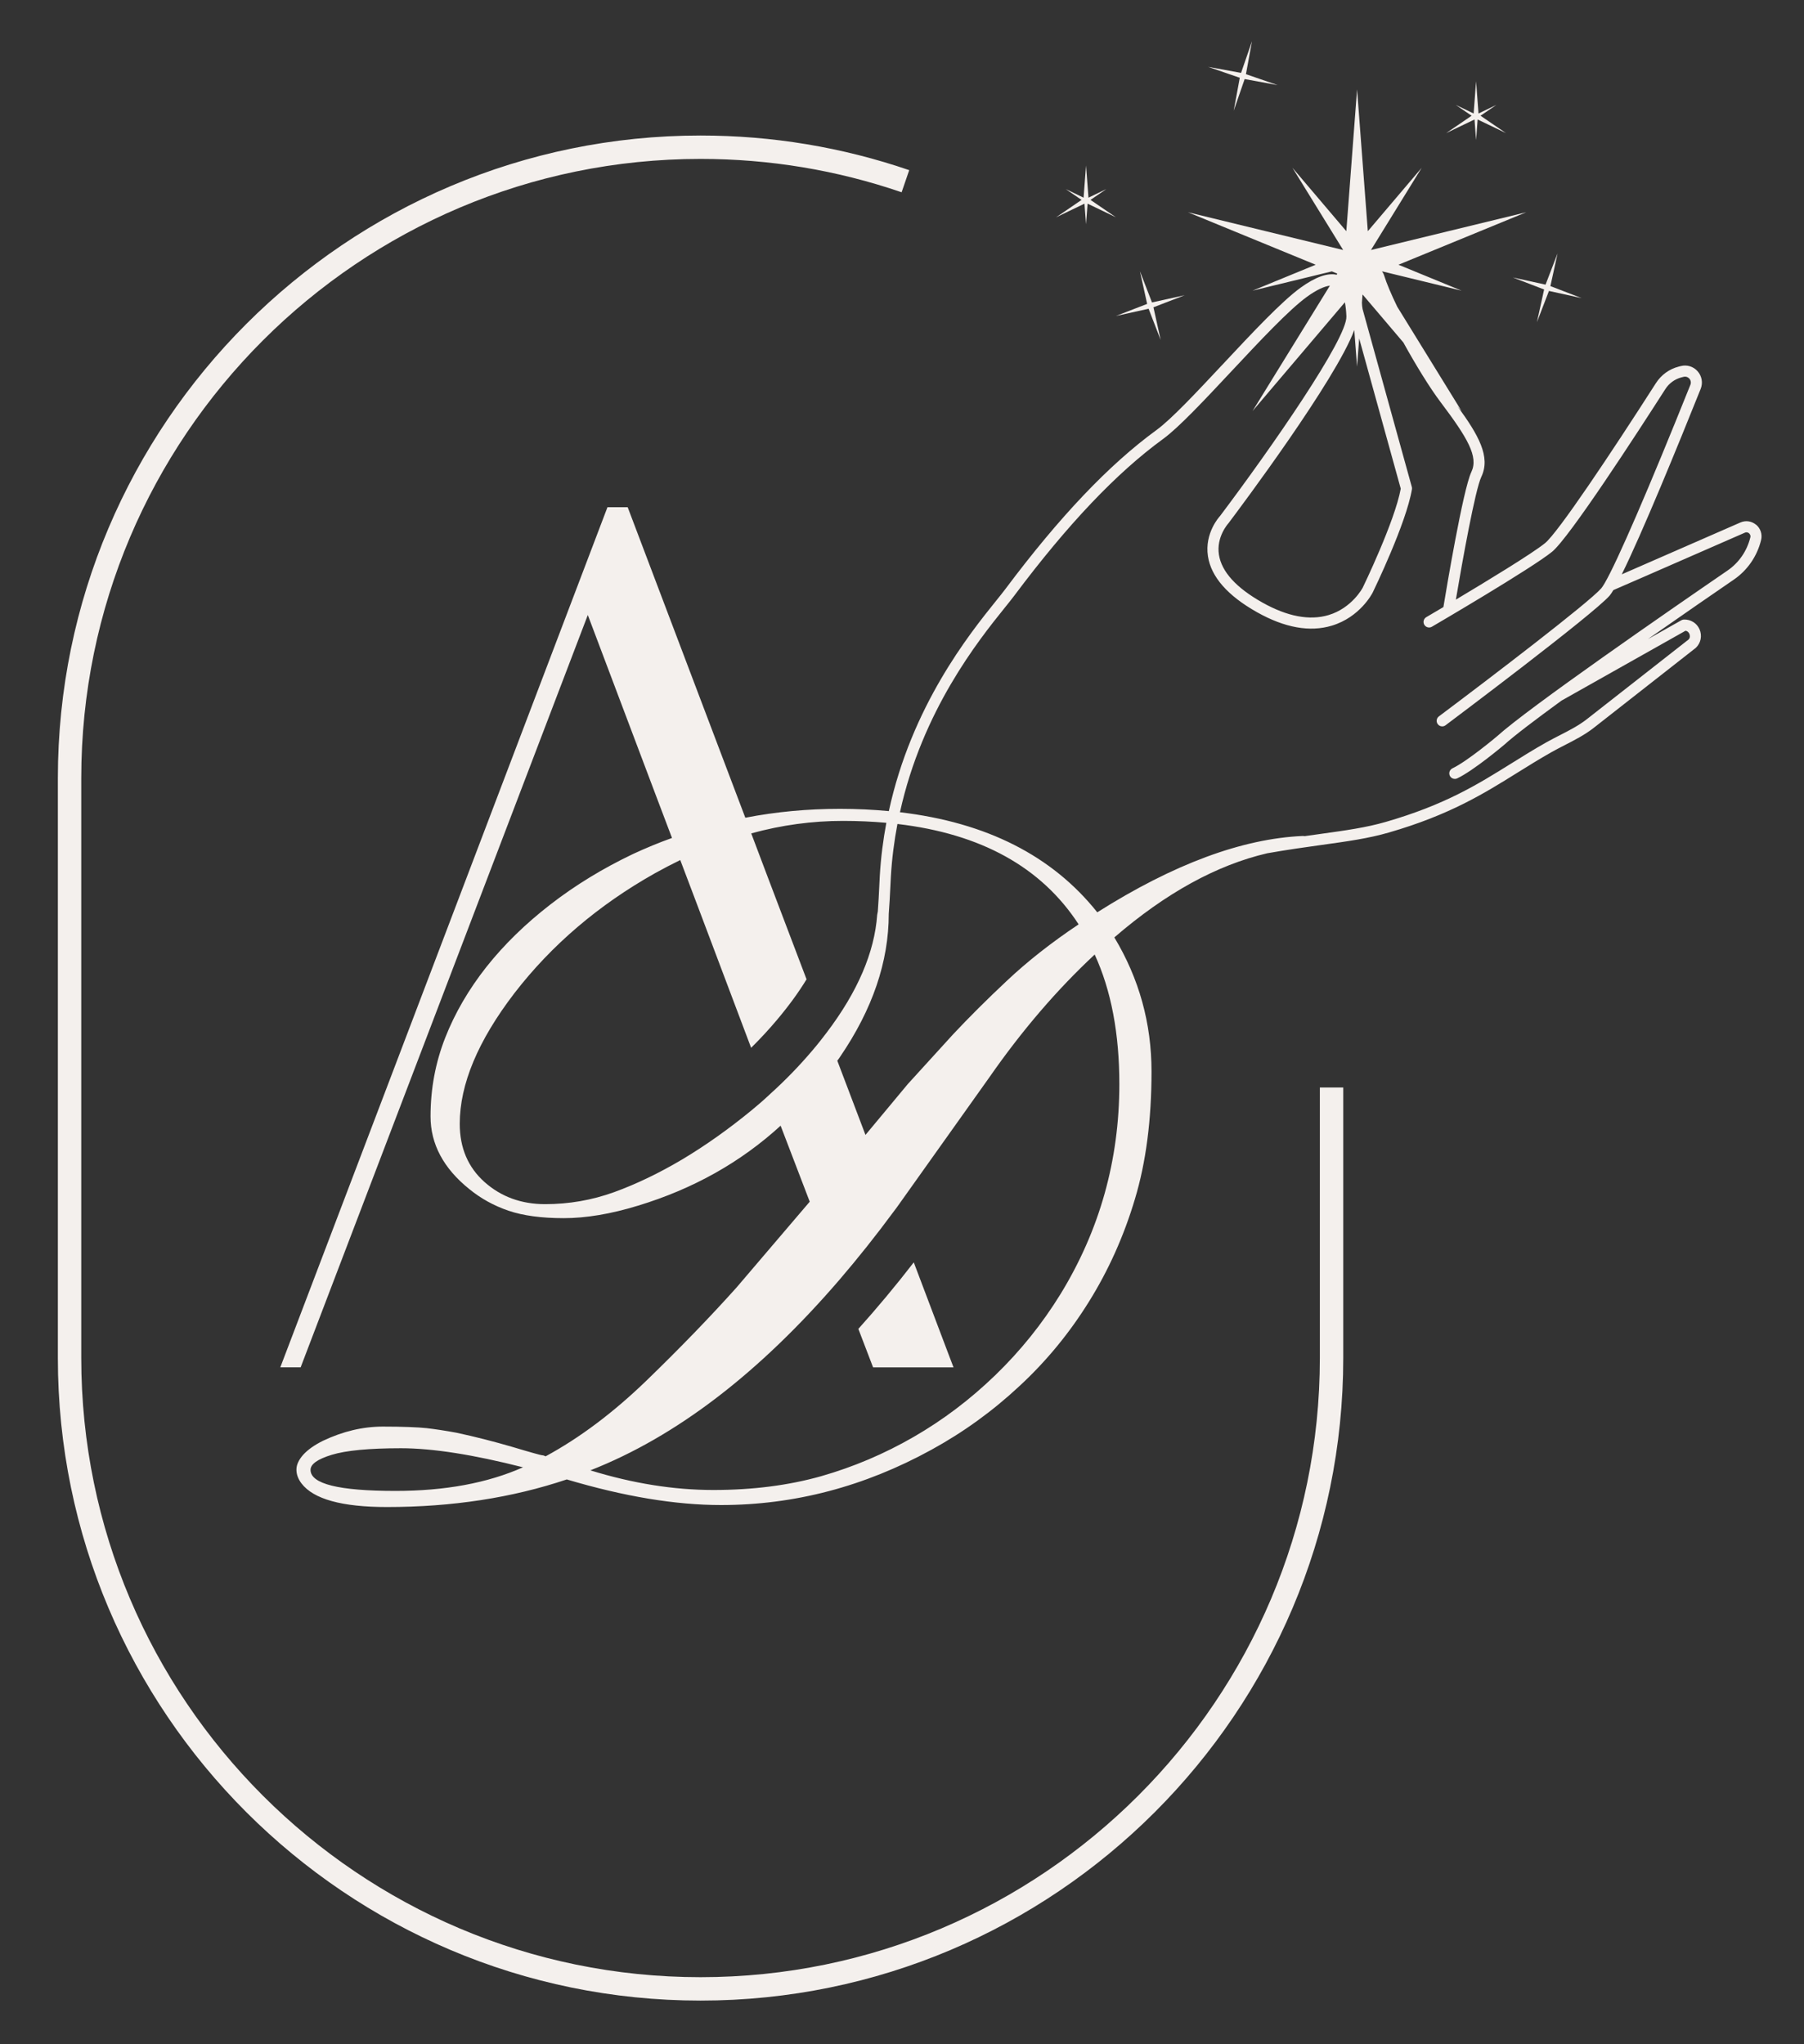 <?xml version="1.0" encoding="UTF-8"?>
<svg id="Calque_1" xmlns="http://www.w3.org/2000/svg" viewBox="0 0 953.12 1080.21">
  <rect x="0" y="0" width="953.12" height="1080.21" fill="#333333" stroke="none"/>
  <path d="M927.81,277.29c-2.33-1.96-5.5-2.41-8.27-1.21-30.42,13.32-52.04,22.77-62.7,27.41,10.79-21.78,29.76-68.22,41.67-97.95,1.29-3.19.68-6.78-1.59-9.35-2.22-2.53-5.62-3.58-8.85-2.76l-1.12.28c-4.99,1.27-9.28,4.38-12.08,8.76-23.81,37.19-51.7,78.94-58.57,84.53-6.76,5.5-30.82,20.12-47.11,29.85,3.39-20.17,10.21-58.14,13.47-64.93,4.99-10.52-1.43-21.97-12.72-37.38l2.26,2.66-34-55.14c-3.1-6.41-5.59-12.23-6.93-16.54-.24-.78-.62-1.46-1.07-2.08l.1-.04,41.91,10.19-33.35-13.7,67.49-27.73-82.01,19.94,26.78-43.43-28.45,33.5-5.68-74.94-5.68,74.94-28.45-33.5,26.78,43.43-82.01-19.94,67.49,27.73-33.36,13.7,41.91-10.19,2.88,1.18-.36.59c-4.95-1.04-11.22,1.2-19.06,6.86-10.02,7.26-25.65,23.96-40.76,40.11-14.11,15.07-27.43,29.3-35.27,35.03-25.17,18.34-51.32,45.86-79.94,84.11-1.25,1.67-2.91,3.73-4.9,6.2-14.31,17.79-44.62,55.62-56.66,111.12-8.26-.77-16.83-1.2-25.78-1.2-17.11,0-33.79,1.54-50.04,4.7l-8.9-23.48-53.25-140.6h-10.69l-89.95,236.61-27.61,72.59-55.29,145.3h10.75l45.34-118.8,47.2-123.68,59.18-155.06,35.71,94.64,8.77,23.17c-6.92,2.47-13.78,5.32-20.57,8.46-15.94,7.6-30.52,16.49-43.68,26.69-13.16,10.19-24.46,21.19-33.85,33.05-9.33,11.86-16.62,24.34-21.75,37.44-5.13,13.1-7.72,26.94-7.72,41.52s6.86,27.43,20.45,38.36c6.05,4.94,12.91,8.77,20.69,11.43,7.79,2.65,17.55,3.95,29.22,3.95s24.77-2.16,39.29-6.61c29.04-8.83,54.12-22.86,75.31-42.25l15.38,40.16-38.67,45.34c-13.96,15.57-29.78,31.94-47.38,48.99-17.61,17.05-35.46,30.45-53.5,40.22-.68-.37-1.3-.56-1.85-.56-.49,0-5.74-1.42-15.63-4.39-9.95-2.9-19.83-5.44-29.72-7.54-5.68-1.05-10.93-1.85-15.69-2.41-4.76-.49-12.48-.81-23.1-.81s-21.13,2.53-31.57,7.47c-4.63,2.29-8.09,4.76-10.5,7.41-2.35,2.66-3.58,5.25-3.58,7.85s.93,5,2.66,7.29c6.36,8.34,21.44,12.48,45.16,12.48,34.47,0,66.16-4.88,95.01-14.58,30.27,9.02,57.39,13.53,81.48,13.53,38.73,0,75.8-9.76,111.2-29.22,16.8-9.2,32.37-20.45,46.58-33.73,14.27-13.22,26.5-28.17,36.76-44.73,10.25-16.49,18.35-34.54,24.15-54,5.87-19.46,8.77-41.95,8.77-67.4s-6.55-49.11-19.64-70.86c27.22-23.49,54.16-38.26,80.77-44.46,10.89-1.92,20.4-3.24,28.79-4.41,13.77-1.91,24.65-3.42,35.53-6.57,32.08-9.29,50.19-20.58,67.7-31.5,5.8-3.62,11.8-7.35,18.26-11,2.29-1.29,4.63-2.49,6.96-3.69,5.17-2.65,10.52-5.38,15.31-9.13l53.87-42.23c2.68-2.53,3.47-6.38,2-9.79-1.45-3.35-4.72-5.31-8.33-5.18-.45.03-.88.16-1.27.37l-17.66,9.95c18.85-13.19,36.17-25.11,45.38-31.43,7.19-4.93,12.3-12.35,14.39-20.89.74-3.03-.27-6.14-2.63-8.13ZM208.92,787.82c-29.9,0-44.85-3.71-44.85-11.12,0-3.03,3.71-5.68,11.24-7.97,7.54-2.29,19.71-3.46,36.51-3.46s38.3,3.4,64.5,10.07c-18.78,8.34-41.21,12.48-67.4,12.48ZM715.52,174.41l1.46,19.31,1.13-14.88,21.96,79.38c-3.15,17.36-19.96,52.04-20.11,52.34-.05.1-5.66,10.74-18.03,14.45-10.04,3-21.8.77-34.96-6.62-13.82-7.77-21.54-16.26-22.96-25.24-1.49-9.45,4.81-16.41,5.07-16.71,6.32-8.39,56.55-75.48,66.43-102.02ZM406.3,578.65c-2.97,2.78-6.05,5.44-9.2,8.03-12.05,9.89-24.22,18.53-36.51,25.89-12.29,7.29-24.34,13.09-36.08,17.36-11.8,4.27-23.97,6.36-36.51,6.36s-23.23-3.89-32-11.68c-8.71-7.78-13.1-18.04-13.1-30.77,0-20.88,9.64-43.92,28.91-69.07,19.65-25.45,44.42-46.58,74.32-63.39,4.45-2.47,8.84-4.76,13.28-6.92l8.77,23.17,28.67,76.05c4.88-4.82,9.45-9.76,13.71-14.83,6.18-7.35,11.37-14.45,15.57-21.37l-20.45-53.87-8.77-23.23c16.12-4.45,32.31-6.61,48.5-6.61,7.95,0,15.56.36,22.88,1.01-1.68,8.98-2.91,18.38-3.47,28.23l-.28,5.63c-.18,3.83-.41,8.32-.75,12.94-.11.56-.23,1.1-.33,1.78-1.42,19.89-10.32,40.65-26.69,62.27-2.29,3.03-4.7,6.11-7.29,9.14-7.04,8.34-14.76,16.31-23.17,23.85ZM442.38,560.48c.49-.62.99-1.3,1.42-1.98,17.17-25.14,25.76-50.34,25.76-75.61.39-5,.63-9.85.83-13.97l.28-5.57c.56-9.76,1.79-19.06,3.48-27.95,44.11,5.16,76.06,22.81,95.73,53.04-14.52,9.7-27.12,19.65-37.81,29.72-10.75,10.07-20.26,19.58-28.54,28.42l-23.91,26.26-22.36,26.87-14.89-39.23ZM591.39,572.84c0,40.16-10.38,77.16-31.07,110.95-9.7,15.75-21.19,30.02-34.47,42.87-13.28,12.85-27.68,23.72-43.12,32.62-15.51,8.96-31.81,15.88-48.87,20.76-17.05,4.82-36.08,7.29-56.96,7.29s-42.57-3.46-64.99-10.38c45.34-17.79,89.21-51.4,131.65-100.76,9.7-11.31,19.34-23.41,28.91-36.39.56-.68,1.05-1.42,1.61-2.16l48.56-68.26c17.36-24.96,35.95-46.58,55.72-64.99,8.71,18.9,13.03,41.76,13.03,68.45ZM924.75,284.02c-1.76,7.14-6.03,13.34-12.02,17.45-31.13,21.35-105.32,72.64-121.74,87.55-.16.13-15.55,13.12-23.61,16.98-1.46.7-2.08,2.46-1.38,3.92.51,1.06,1.56,1.67,2.65,1.67.43,0,.86-.1,1.27-.29,8.74-4.18,24.22-17.24,24.95-17.86,5.15-4.68,16.39-13.2,30.15-23.23l65.5-36.91c1.3.19,1.87,1.26,2.03,1.62.19.43.69,1.94-.44,3.02l-53.67,42.05c-4.34,3.4-9.21,5.89-14.36,8.53-2.4,1.23-4.81,2.47-7.17,3.79-6.57,3.71-12.62,7.48-18.47,11.13-17.97,11.2-34.93,21.78-66.23,30.85-10.48,3.03-21.17,4.51-34.71,6.39-2.58.36-5.3.74-8.1,1.14-.36-.04-.7-.08-1.13-.08-32,1.42-68.2,14.83-108.54,40.34-23.81-29.89-58.56-47.5-104.25-52.88,11.87-53.84,41.38-90.68,55.35-108.04,2.03-2.52,3.74-4.65,5.02-6.36,28.28-37.78,54.02-64.9,78.71-82.89,8.3-6.06,21.8-20.49,36.1-35.76,14.93-15.95,30.36-32.45,39.92-39.37,4.94-3.56,8.98-5.45,12.05-5.83l-40.86,66.25,48.79-57.46c.4,2.12.68,4.57.8,7.41.52,11.7-39.75,69.64-66.74,105.49-.34.36-8.3,9.01-6.41,21.31,1.67,10.88,10.39,20.81,25.89,29.54,14.65,8.25,27.97,10.64,39.62,7.1,14.78-4.48,21.21-16.86,21.5-17.42.72-1.49,17.77-36.66,20.76-54.62.07-.42.05-.86-.07-1.27l-26.01-93.99c-.22-1.11-.32-2.23-.35-3.35l.3-3.97c.02-.11.07-.22.09-.33l21.51,25.33c6.78,12.3,14.25,24.37,19.65,31.49,14.35,19.03,20.11,28.87,16.28,36.93-4.4,9.19-13.25,62.16-14.77,71.39-5.35,3.17-8.9,5.25-9.04,5.33-1.4.82-1.87,2.62-1.06,4.01.82,1.41,2.62,1.87,4.01,1.06,2.15-1.25,52.72-30.85,63.5-39.62,9.08-7.39,44.86-62.55,59.82-85.92,1.99-3.12,5.04-5.33,8.58-6.24l1.12-.28c1.6-.36,2.62.52,2.99.94.81.92,1.02,2.15.56,3.3-21.93,54.76-38.67,93.44-45.2,104.66-.05.09-.12.17-.16.27-.68,1.15-1.28,2.09-1.72,2.59-6.75,7.72-59.07,47.64-85.79,67.67-1.3.97-1.56,2.81-.59,4.11.57.77,1.45,1.17,2.35,1.17.62,0,1.23-.19,1.76-.59,3.17-2.38,77.84-58.39,86.68-68.5.54-.62,1.24-1.68,1.99-2.93,3.13-1.34,15.8-6.84,69.5-30.35,1.05-.46,1.84.07,2.14.31.25.21,1.03.98.72,2.24Z" style="fill: #f4f0ed;"/>
  <polygon points="779.04 63.14 779.86 74.01 780.69 63.14 795.66 70.33 782.22 61.15 790.58 55.44 781.15 59.97 779.86 42.97 778.58 59.97 769.15 55.44 777.51 61.15 764.07 70.33 779.04 63.14" style="fill: #f4f0ed;"/>
  <polygon points="572.96 107.62 573.79 118.49 574.61 107.62 589.58 114.81 576.15 105.63 584.51 99.92 575.08 104.45 573.79 87.46 572.5 104.45 563.07 99.92 571.43 105.63 558 114.81 572.96 107.62" style="fill: #f4f0ed;"/>
  <polygon points="651.82 58.49 657.6 41.78 675 44.97 658.28 39.19 661.47 21.8 655.7 38.51 638.3 35.32 655.02 41.1 651.82 58.49" style="fill: #f4f0ed;"/>
  <polygon points="589.58 166.96 606.85 163.15 613.22 179.64 609.41 162.38 625.91 156 608.64 159.81 602.27 143.32 606.08 160.59 589.58 166.96" style="fill: #f4f0ed;"/>
  <polygon points="815.81 152.97 812.02 170.24 818.37 153.74 835.64 157.53 819.14 151.18 822.92 133.9 816.57 150.41 799.3 146.62 815.81 152.97" style="fill: #f4f0ed;"/>
  <path d="M697.33,717.57c0,180.42-146.78,327.2-327.2,327.2S42.93,898,42.93,717.57v-306.4c0-180.42,146.78-327.2,327.2-327.2,36.38,0,72.13,5.93,106.23,17.63l4.01-11.69c-35.4-12.14-72.49-18.3-110.24-18.3C182.9,71.62,30.57,223.94,30.57,411.18v306.4c0,187.23,152.33,339.56,339.56,339.56s339.56-152.33,339.56-339.56v-142.95h-12.36v142.95Z" style="fill: #f4f0ed;"/>
  <path d="M482.78,667.05c-9.64,12.48-19.46,24.22-29.28,35.15l7.78,20.33h42.5l-2.59-6.8-18.41-48.68Z" style="fill: #f4f0ed;"/>
</svg>